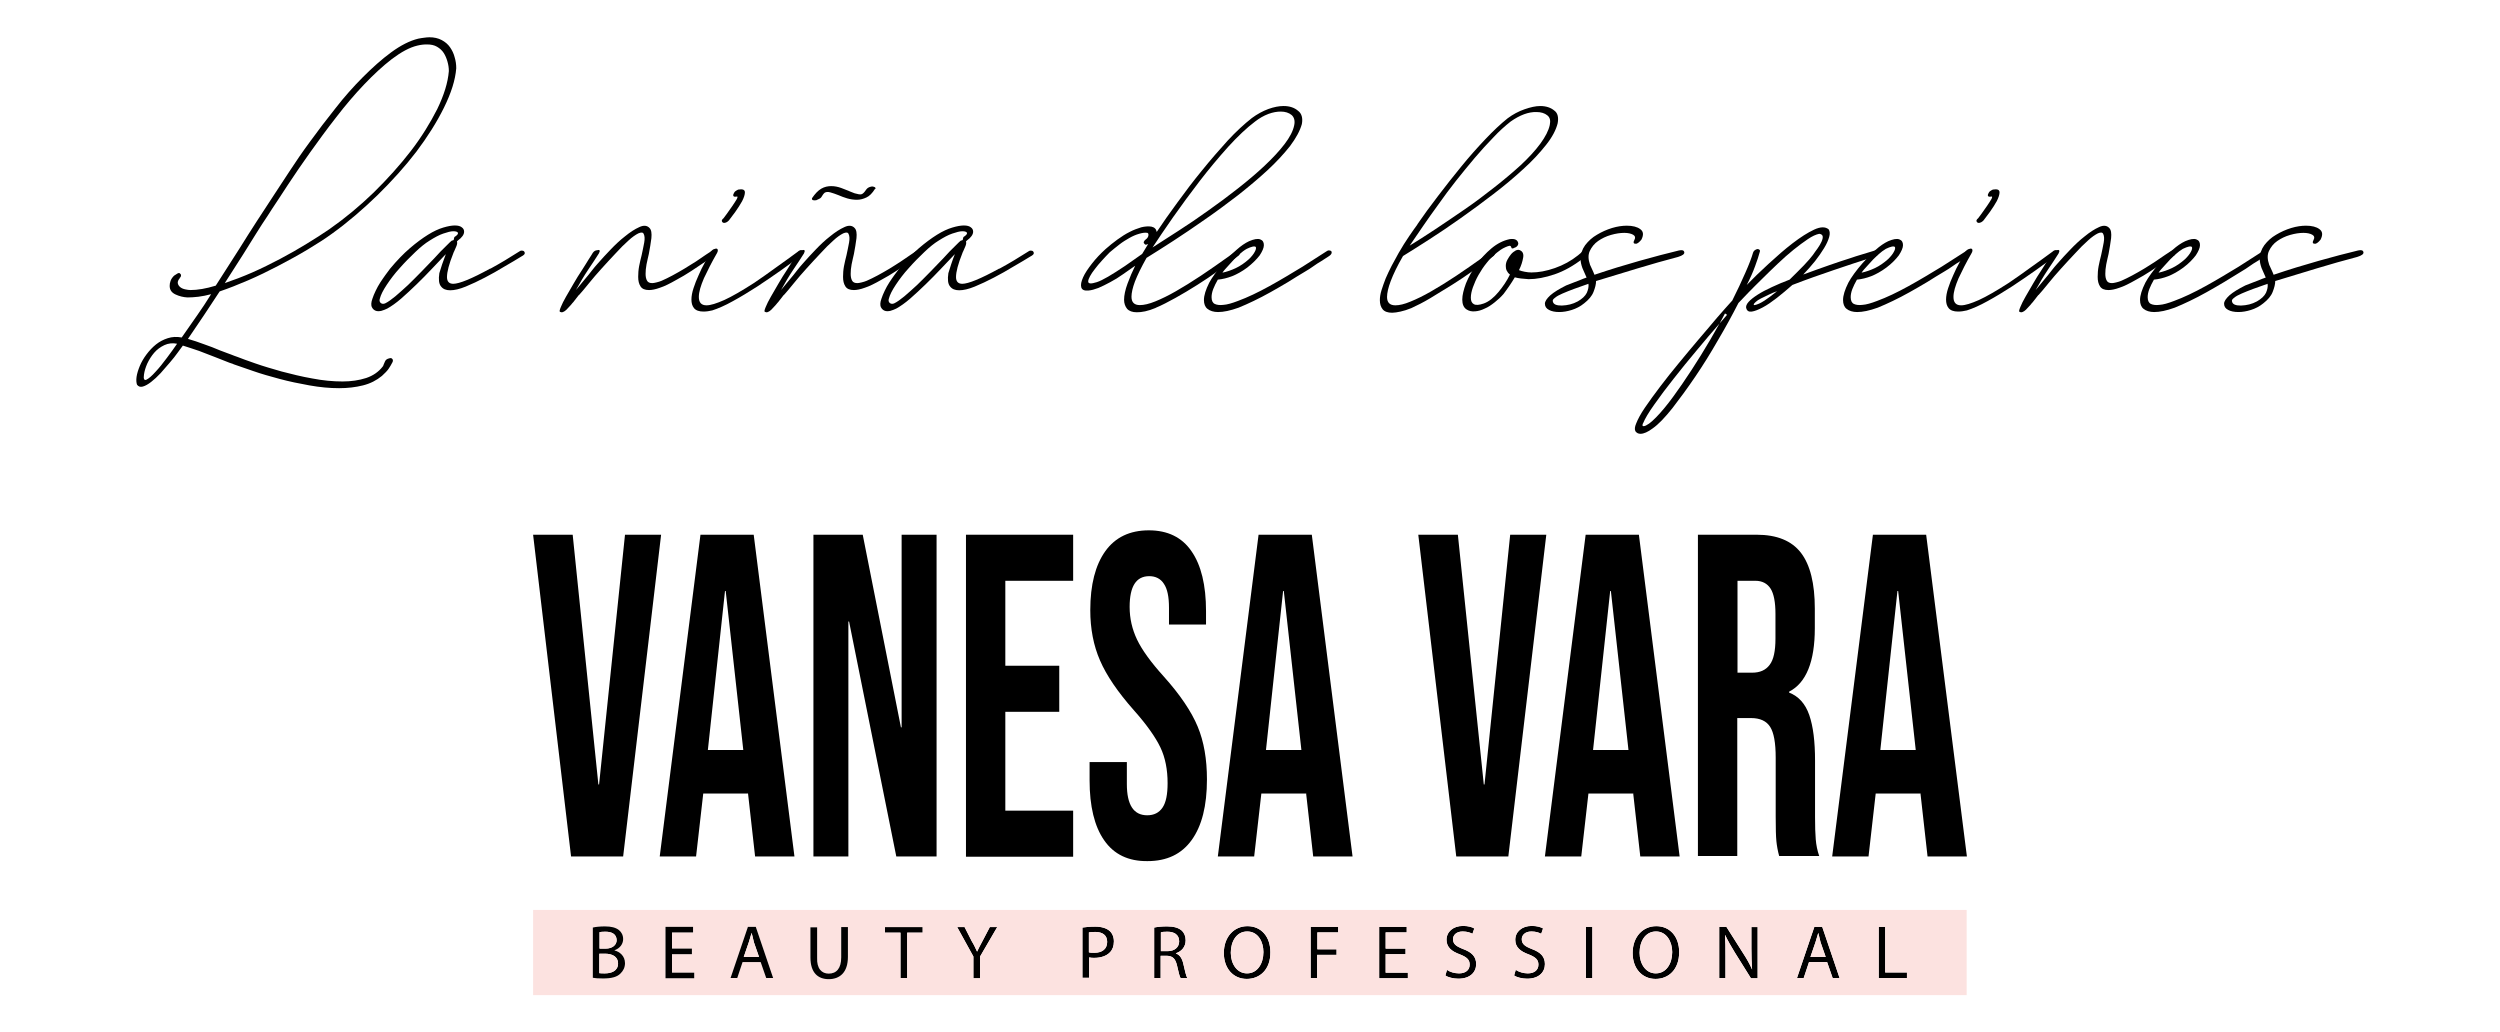 <?xml version="1.0" encoding="utf-8"?>
<!-- Generator: Adobe Illustrator 26.4.1, SVG Export Plug-In . SVG Version: 6.00 Build 0)  -->
<svg version="1.1" id="Capa_4" xmlns="http://www.w3.org/2000/svg" xmlns:xlink="http://www.w3.org/1999/xlink" x="0px" y="0px"
	 viewBox="0 0 1080 446" style="enable-background:new 0 0 1080 446;" xml:space="preserve">
<style type="text/css">
	.st0{fill:#FCE2E0;}
</style>
<g>
	<g id="Nombre_00000127755422831999060630000018308448374257724578_">
		<g>
			<path d="M230.3,231h17.1l11.1,107.9h0.3L270,231h15.6l-16.4,139h-22.5L230.3,231z"/>
			<path d="M302.6,231h23l17.6,139h-17l-3.1-27.6v0.4h-19.3l-3.1,27.2H285L302.6,231z M321.1,324l-7.6-68.7h-0.3l-7.4,68.7H321.1z"
				/>
			<path d="M351.4,231h21.3l16.5,83.2h0.3V231h15.1v139h-17.4l-20.4-101.5h-0.3V370h-15.1V231z"/>
			<path d="M417.3,231h46.3v19.9h-29.3v36.7h23.3v19.9h-23.3v42.7h29.3v19.9h-46.3V231z"/>
			<path d="M477,363c-4.2-6-6.3-14.7-6.3-25.9v-7.9h16.1v9.5c0,9,2.9,13.5,8.8,13.5c2.9,0,5.1-1.1,6.6-3.3c1.5-2.2,2.2-5.7,2.2-10.6
				c0-5.8-1-11-3.1-15.4s-5.9-9.8-11.4-16c-7-7.9-11.9-15.1-14.7-21.6c-2.8-6.4-4.2-13.7-4.2-21.7c0-11,2.2-19.5,6.5-25.5
				s10.6-9,18.8-9c8.1,0,14.3,3,18.4,9c4.2,6,6.3,14.7,6.3,25.9v5.8h-16v-7.2c0-4.8-0.7-8.2-2.2-10.4c-1.4-2.2-3.6-3.3-6.3-3.3
				c-5.7,0-8.5,4.4-8.5,13.3c0,5,1.1,9.7,3.2,14.1s5.9,9.7,11.5,15.9c7.1,7.9,12,15.2,14.7,21.7s4,14.1,4,22.8
				c0,11.4-2.2,20.1-6.6,26.2c-4.4,6.1-10.7,9.1-19.1,9.1C487.5,372.1,481.2,369.1,477,363z"/>
			<path d="M543.7,231h23l17.6,139h-17l-3.1-27.6v0.4h-19.3l-3.1,27.2h-15.7L543.7,231z M562.2,324l-7.6-68.7h-0.3l-7.4,68.7H562.2z
				"/>
			<path d="M612.7,231h17.1L641,338.9h0.3L652.4,231H668l-16.4,139h-22.5L612.7,231z"/>
			<path d="M685,231h23l17.6,139h-17l-3.1-27.6v0.4h-19.3l-3.1,27.2h-15.7L685,231z M703.5,324l-7.6-68.7h-0.3l-7.4,68.7H703.5z"/>
			<path d="M733.7,231h25.2c8.7,0,15.1,2.6,19.1,7.8s6,13.3,6,24.1v8.5c0,14.4-3.7,23.6-11.1,27.4v0.4c4.1,1.6,7,4.8,8.7,9.7
				c1.7,4.9,2.5,11.5,2.5,19.7V353c0,4,0.1,7.2,0.3,9.6c0.2,2.5,0.7,4.9,1.5,7.2h-17.3c-0.6-2.2-1-4.4-1.2-6.4s-0.3-5.6-0.3-10.7
				v-25.4c0-6.4-0.8-10.8-2.4-13.3c-1.6-2.5-4.3-3.8-8.3-3.8h-5.9v59.6h-17V231H733.7z M756.9,290.6c3.4,0,5.9-1.1,7.6-3.4
				c1.7-2.2,2.5-6,2.5-11.3v-10.7c0-5-0.7-8.7-2.1-10.9c-1.4-2.2-3.6-3.4-6.6-3.4h-7.7v39.7L756.9,290.6L756.9,290.6z"/>
			<path d="M809.1,231h23l17.6,139h-17l-3.1-27.6v0.4h-19.3l-3.1,27.2h-15.7L809.1,231z M827.6,324l-7.6-68.7h-0.3l-7.4,68.7H827.6z
				"/>
		</g>
		<g>
			<g id="XMLID_00000061465252196451251120000006933552132868664469_">
				<g>
					<polygon points="823.8,420.1 823.8,422.5 811.6,422.5 811.6,400.4 814.4,400.4 814.4,420.1 					"/>
					<path d="M787.2,400.4l7.5,22.1h-3l-2.4-6.9h-7.8l-2.3,6.9h-2.9l7.5-22.1H787.2z M788.7,413.4l-2.2-6.3c-0.4-1.5-0.7-2.8-1-4.1
						c-0.4,1.3-0.8,2.7-1.2,4l-2.2,6.4H788.7z"/>
					<path d="M759.3,400.5v22.1h-2.9l-7-11.2c-1.5-2.5-3-5-4.1-7.4h-0.1c0.2,2.8,0.2,5.4,0.2,9.1v9.4h-2.7v-22.1h3.1l7.1,11.2
						c1.7,2.6,3,4.9,4,7.2c-0.2-3-0.3-5.7-0.3-9.1v-9.2H759.3z"/>
					<path d="M715.5,400.1c6,0,9.9,4.6,9.9,11.2c0,7.6-4.6,11.6-10.2,11.6c-5.8,0-9.9-4.5-9.9-11.2
						C705.3,404.7,709.7,400.1,715.5,400.1z M722.4,411.3c0-4.3-2.3-8.9-7-8.9c-4.7,0-7.1,4.4-7.1,9.2c0,4.7,2.6,8.9,7,8.9
						C719.8,420.5,722.4,416.3,722.4,411.3z"/>
					<rect x="685.1" y="400.4" width="2.8" height="22.1"/>
					<path d="M666.6,401.1l-0.8,2.3c-0.7-0.4-2.2-1-4.2-1c-3,0-4.2,1.8-4.2,3.3c0,2.1,1.3,3.1,4.4,4.3c3.7,1.4,5.6,3.2,5.6,6.5
						c0,3.4-2.5,6.3-7.7,6.3c-2.1,0-4.5-0.6-5.6-1.4l0.7-2.4c1.4,0.9,3.3,1.5,5.2,1.5c2.9,0,4.6-1.5,4.6-3.8c0-2.1-1.2-3.2-4.2-4.4
						c-3.6-1.3-5.8-3.1-5.8-6.3c0-3.4,2.8-6,7.1-6C664,400,665.6,400.5,666.6,401.1z"/>
					<path d="M636.9,401.1l-0.8,2.3c-0.7-0.4-2.2-1-4.2-1c-3,0-4.2,1.8-4.2,3.3c0,2.1,1.3,3.1,4.4,4.3c3.7,1.4,5.6,3.2,5.6,6.5
						c0,3.4-2.5,6.3-7.7,6.3c-2.1,0-4.5-0.6-5.6-1.4l0.7-2.4c1.3,0.9,3.2,1.5,5.2,1.5c2.9,0,4.6-1.5,4.6-3.8c0-2.1-1.2-3.2-4.2-4.4
						c-3.6-1.3-5.8-3.1-5.8-6.3c0-3.4,2.8-6,7.1-6C634.3,400,635.9,400.5,636.9,401.1z"/>
					<polygon points="608.2,420.2 608.2,422.6 595.8,422.6 595.8,422.5 595.8,400.4 607.7,400.4 607.7,402.8 598.6,402.8 
						598.6,409.8 607.2,409.8 607.2,412.2 598.6,412.2 598.6,420.2 					"/>
					<polygon points="578.1,400.4 578.1,402.8 569.1,402.8 569.1,410.1 577.4,410.1 577.4,412.5 569,412.5 569,422.5 566.2,422.5 
						566.2,400.4 					"/>
					<path d="M548.8,411.3c0.1,7.6-4.6,11.6-10.2,11.6c-5.8,0-9.9-4.5-9.9-11.2c0-7,4.4-11.6,10.2-11.6
						C544.9,400.1,548.8,404.7,548.8,411.3z M545.8,411.3c0-4.3-2.2-8.9-7-8.9c-4.7,0-7.1,4.4-7.1,9.2c0,4.7,2.6,8.9,7,8.9
						C543.2,420.5,545.8,416.3,545.8,411.3z"/>
					<path d="M512.9,422.5H510c-0.4-0.6-0.9-2.5-1.5-5.3c-0.7-3-1.8-4.2-4.4-4.3h-2.7v9.6h-2.8v-21.8c1.4-0.3,3.5-0.5,5.5-0.5
						c3,0,5,0.6,6.4,1.8c1.1,1,1.7,2.5,1.7,4.2c0,2.9-1.8,4.8-4.2,5.6v0.1c1.7,0.6,2.7,2.2,3.2,4.5
						C511.9,419.5,512.4,421.6,512.9,422.5z M504.4,410.9c3,0,5-1.7,5-4.2c0-2.9-2.1-4.2-5.1-4.2c-1.4,0-2.4,0.1-2.8,0.3v8.1H504.4z
						"/>
					<path d="M481.2,406.7c0,2-0.6,3.6-1.7,4.7c-1.5,1.6-4,2.4-6.7,2.4c-0.9,0-1.6,0-2.3-0.2v8.8h-2.9v-21.7
						c1.4-0.2,3.2-0.4,5.5-0.4c2.8,0,4.9,0.7,6.2,1.8C480.5,403.1,481.2,404.8,481.2,406.7z M478.3,406.9c0-2.9-2-4.3-5.2-4.3
						c-1.2,0-2.2,0.1-2.7,0.2v8.6c0.6,0.2,1.4,0.2,2.4,0.2C476.2,411.6,478.3,409.9,478.3,406.9z"/>
					<path d="M430.8,400.5l-7.4,12.7v9.4h-2.9v-9.4l-7-12.7h3.2l3.1,6.1c1,1.6,1.6,3,2.3,4.5c0.7-1.4,1.4-2.9,2.3-4.5l3.2-6.1H430.8
						z"/>
					<polygon points="398.6,400.5 398.6,402.9 391.9,402.9 391.9,422.5 389,422.5 389,402.9 382.3,402.9 382.3,400.5 					"/>
					<path class="st0" d="M467.6,422.4h2.9v-8.8c0.7,0.2,1.4,0.2,2.3,0.2c2.7,0,5.2-0.8,6.7-2.4c1.1-1.1,1.7-2.7,1.7-4.7
						c0-1.9-0.7-3.6-1.9-4.6c-1.3-1.1-3.4-1.8-6.2-1.8c-2.3,0-4.1,0.2-5.5,0.4V422.4z M849.6,393.1v36.8H230.3v-36.8H849.6z
						 M823.8,422.5v-2.4h-9.4v-19.7h-2.8v22.1H823.8z M794.7,422.5l-7.5-22.1h-3.4l-7.5,22.1h2.9l2.3-6.9h7.8l2.4,6.9H794.7z
						 M759.3,422.6v-22.1h-2.7v9.2c0,3.4,0.1,6.1,0.3,9.1c-1-2.3-2.3-4.6-4-7.2l-7.1-11.2h-3.1v22.1h2.7v-9.4c0-3.7,0-6.3-0.2-9.1
						h0.1c1.1,2.4,2.6,4.9,4.1,7.4l7,11.2H759.3z M725.4,411.3c0-6.6-3.9-11.2-9.9-11.2c-5.8,0-10.2,4.6-10.2,11.6
						c0,6.7,4.1,11.2,9.9,11.2C720.8,422.9,725.4,418.9,725.4,411.3z M687.9,422.5v-22.1h-2.8v22.1H687.9z M665.8,403.4l0.8-2.3
						c-1-0.6-2.6-1.1-4.9-1.1c-4.3,0-7.1,2.6-7.1,6c0,3.2,2.2,5,5.8,6.3c3,1.2,4.2,2.3,4.2,4.4c0,2.3-1.7,3.8-4.6,3.8
						c-1.9,0-3.8-0.6-5.2-1.5l-0.7,2.4c1.1,0.8,3.5,1.4,5.6,1.4c5.2,0,7.7-2.9,7.7-6.3c0-3.3-1.9-5.1-5.6-6.5
						c-3.1-1.2-4.4-2.2-4.4-4.3c0-1.5,1.2-3.3,4.2-3.3C663.6,402.4,665.1,403,665.8,403.4z M636.1,403.4l0.8-2.3
						c-1-0.6-2.6-1.1-4.9-1.1c-4.3,0-7.1,2.6-7.1,6c0,3.2,2.2,5,5.8,6.3c3,1.2,4.2,2.3,4.2,4.4c0,2.3-1.7,3.8-4.6,3.8
						c-2,0-3.9-0.6-5.2-1.5l-0.7,2.4c1.1,0.8,3.5,1.4,5.6,1.4c5.2,0,7.7-2.9,7.7-6.3c0-3.3-1.9-5.1-5.6-6.5
						c-3.1-1.2-4.4-2.2-4.4-4.3c0-1.5,1.2-3.3,4.2-3.3C633.9,402.4,635.4,403,636.1,403.4z M608.2,422.6v-2.4h-9.6v-8h8.6v-2.4h-8.6
						v-7h9.1v-2.4h-11.9v22.1v0.1H608.2z M578.1,402.8v-2.4h-11.9v22.1h2.8v-10h8.4v-2.4h-8.3v-7.3H578.1z M538.6,422.9
						c5.6,0,10.3-4,10.2-11.6c0-6.6-3.9-11.2-9.9-11.2c-5.8,0-10.2,4.6-10.2,11.6C528.7,418.4,532.8,422.9,538.6,422.9z M510,422.5
						h2.9c-0.5-0.9-1-3-1.7-6.1c-0.5-2.3-1.5-3.9-3.2-4.5v-0.1c2.4-0.8,4.2-2.7,4.2-5.6c0-1.7-0.6-3.2-1.7-4.2
						c-1.4-1.2-3.4-1.8-6.4-1.8c-2,0-4.1,0.2-5.5,0.5v21.8h2.8v-9.6h2.7c2.6,0.1,3.7,1.3,4.4,4.3C509.1,420,509.6,421.9,510,422.5z
						 M423.4,413.2l7.4-12.7h-3.2l-3.2,6.1c-0.9,1.6-1.6,3.1-2.3,4.5c-0.7-1.5-1.3-2.9-2.3-4.5l-3.1-6.1h-3.2l7,12.7v9.4h2.9V413.2z
						 M398.6,402.9v-2.4h-16.3v2.4h6.7v19.6h2.9v-19.6H398.6z M366.3,413.4v-12.9h-2.9v13.1c0,4.8-2.1,7-5.4,7c-3,0-5.2-2.1-5-6.9
						v-13.1h-2.9v13c0,6.8,3.4,9.4,7.9,9.4C362.7,423,366.3,420.2,366.3,413.4z M334,422.5l-7.5-22.1h-3.4l-7.5,22.1h2.9l2.3-6.9
						h7.8l2.4,6.9H334z M299.9,422.6v-2.4h-9.6v-8h8.6v-2.4h-8.6v-7h9.1v-2.4h-11.9v22.1v0.1H299.9z M270,416.1c0-3.2-2.4-5-4.5-5.5
						v-0.1c2.3-0.8,3.7-2.7,3.7-4.8c0-1.7-0.7-3-1.8-3.9c-1.4-1.1-3.3-1.6-6.1-1.6c-2,0-4,0.2-5.2,0.5v21.7c0.9,0.2,2.4,0.3,4.4,0.3
						c3.6,0,6.1-0.6,7.6-2.2C269.2,419.4,270,418,270,416.1z"/>
					<path class="st0" d="M786.5,407.1l2.2,6.3h-6.6l2.2-6.4c0.4-1.3,0.8-2.7,1.2-4C785.8,404.3,786.1,405.6,786.5,407.1z"/>
					<path class="st0" d="M715.4,402.4c4.7,0,7,4.6,7,8.9c0,5-2.6,9.2-7.1,9.2c-4.4,0-7-4.2-7-8.9
						C708.3,406.8,710.7,402.4,715.4,402.4z"/>
					<path class="st0" d="M538.8,402.4c4.8,0,7,4.6,7,8.9c0,5-2.6,9.2-7.1,9.2c-4.4,0-7-4.2-7-8.9
						C531.7,406.8,534.1,402.4,538.8,402.4z"/>
					<path class="st0" d="M509.4,406.7c0,2.5-2,4.2-5,4.2h-2.9v-8.1c0.4-0.2,1.4-0.3,2.8-0.3C507.3,402.5,509.4,403.8,509.4,406.7z"
						/>
					<path class="st0" d="M473.1,402.6c3.2,0,5.2,1.4,5.2,4.3c0,3-2.1,4.7-5.5,4.7c-1,0-1.8,0-2.4-0.2v-8.6
						C470.9,402.7,471.9,402.6,473.1,402.6z"/>
					<path d="M366.3,400.5v12.9c0,6.8-3.6,9.6-8.3,9.6c-4.5,0-7.9-2.6-7.9-9.4v-13h2.9v13.1c-0.2,4.8,2,6.9,5,6.9
						c3.3,0,5.4-2.2,5.4-7v-13.1H366.3z"/>
					<path d="M326.5,400.4l7.5,22.1h-3l-2.4-6.9h-7.8l-2.3,6.9h-2.9l7.5-22.1H326.5z M327.9,413.4l-2.2-6.3c-0.3-1.5-0.7-2.8-1-4.1
						c-0.4,1.3-0.8,2.7-1.2,4l-2.2,6.4H327.9z"/>
					<path class="st0" d="M325.7,407.1l2.2,6.3h-6.6l2.2-6.4c0.4-1.3,0.8-2.7,1.2-4C325,404.3,325.4,405.6,325.7,407.1z"/>
					<polygon points="299.9,420.2 299.9,422.6 287.5,422.6 287.5,422.5 287.5,400.4 299.4,400.4 299.4,402.8 290.3,402.8 
						290.3,409.8 298.9,409.8 298.9,412.2 290.3,412.2 290.3,420.2 					"/>
					<path d="M265.5,410.6c2.1,0.5,4.5,2.3,4.5,5.5c0,1.9-0.8,3.3-1.9,4.4c-1.5,1.6-4,2.2-7.6,2.2c-2,0-3.5-0.1-4.4-0.3v-21.7
						c1.2-0.3,3.2-0.5,5.2-0.5c2.8,0,4.7,0.5,6.1,1.6c1.1,0.9,1.8,2.2,1.8,3.9c0,2.1-1.4,4-3.7,4.8V410.6z M267,416.2
						c0-3-2.6-4.2-5.7-4.2h-2.4v8.4c0.6,0.1,1.4,0.1,2.4,0.1C264.2,420.5,267,419.4,267,416.2z M261.6,409.8c3,0,4.8-1.6,4.8-3.7
						c-0.1-2.6-2.1-3.6-4.9-3.6c-1.3,0-2.1,0.1-2.5,0.2v7.1H261.6z"/>
					<path class="st0" d="M261.3,412c3.1,0,5.7,1.2,5.7,4.2c0,3.2-2.8,4.3-5.7,4.3c-1,0-1.8,0-2.4-0.1V412H261.3z"/>
					<path class="st0" d="M266.4,406.1c0,2.1-1.8,3.7-4.8,3.7H259v-7.1c0.4-0.1,1.2-0.2,2.5-0.2
						C264.3,402.5,266.3,403.5,266.4,406.1z"/>
				</g>
				<g>
				</g>
			</g>
		</g>
	</g>
	<g>
		<path d="M77.8,120c-0.8,0.9-1.1,1.7-1,2.3c0.1,0.6,0.4,1.2,1,1.7s1.3,0.8,2.2,1c0.9,0.2,1.7,0.3,2.3,0.3c3,0,6.7-0.6,10.9-1.9
			l10.3-16.1c4.9-7.9,10-15.7,15.2-23.6c1.6-2.4,3.7-5.6,6.3-9.6c2.6-4,5.6-8.4,9-13c3.4-4.7,7-9.4,10.9-14.3
			c3.8-4.9,7.8-9.4,11.9-13.5c4.1-4.1,8.1-7.7,12.2-10.7c4.1-3,8-5,11.7-5.9c0.9-0.2,1.8-0.3,2.5-0.4c0.8-0.1,1.5-0.2,2.3-0.2
			c2,0,3.8,0.4,5.3,1.2c1.5,0.8,2.7,1.8,3.6,3.1s1.6,2.7,2,4.3c0.5,1.6,0.7,3.2,0.7,4.8c-0.4,5.1-2.2,10.7-5.3,17s-7.1,12.6-11.9,19
			c-4.9,6.4-10.5,12.6-16.8,18.8c-6.3,6.1-12.8,11.7-19.6,16.6c-3,2.2-6.6,4.5-10.6,6.9s-8.2,4.7-12.6,7s-8.7,4.4-13.1,6.3
			s-8.5,3.5-12.3,4.8c-2.4,3.6-4.6,7-6.8,10.3c-2.2,3.3-4.5,6.7-6.9,10.2c2.3,0.7,4.6,1.4,6.9,2.3c2.3,0.8,4.7,1.7,7,2.7
			c1.1,0.4,2.2,0.8,3.2,1.2s2,0.7,2.9,1.1l1.4,0.5c1.7,0.7,4.3,1.6,7.7,2.8c3.4,1.2,7.2,2.3,11.4,3.5c4.2,1.1,8.6,2.2,13.2,3
			c4.6,0.9,9,1.3,13.1,1.3c3.7,0,7.1-0.5,10.2-1.5c3-1,5.4-2.7,7.1-4.9c0.2-0.2,0.3-0.4,0.4-0.8c0.1-0.3,0.3-0.8,0.6-1.4
			c0.3-0.8,1-1.2,1.9-1.4c0.6-0.2,1-0.1,1.3,0.3c0.3,0.3,0.3,0.8,0.1,1.3c-0.5,1-1.1,2-1.7,2.9c-0.6,0.9-1.6,1.9-2.9,3.1
			c-2.3,1.9-5,3.3-8.2,4.1s-6.6,1.2-10.3,1.2c-4.1,0-8.3-0.4-12.8-1.2s-8.8-1.7-12.9-2.8s-8-2.2-11.4-3.4c-3.5-1.2-6.3-2.2-8.4-2.9
			c-0.3-0.2-0.7-0.3-1-0.4c-0.3-0.1-0.6-0.2-0.9-0.3l-6.1-2.4c-2.3-0.9-4.6-1.8-7-2.7c-2.4-0.8-4.7-1.6-7-2.3
			c-0.5,0.7-1.2,1.7-2.2,3c-1,1.4-2.1,2.8-3.4,4.3s-2.6,3-4,4.6c-1.4,1.5-2.8,2.8-4.1,3.8c-1.3,1-2.5,1.7-3.6,2s-1.9,0-2.5-0.8
			c-0.3-0.8-0.4-2-0.2-3.4s0.7-3,1.4-4.7s1.7-3.4,2.9-5s2.6-3.1,4.1-4.3s3.2-2.1,5.1-2.7c1.9-0.6,3.8-0.7,6-0.3
			c2.5-3.6,4.7-6.7,6.7-9.6c2-2.8,4-5.9,6-9.1c-1.9,0.5-3.8,0.9-5.5,1.1s-3.3,0.3-4.7,0.3c-1.8-0.1-3.5-0.5-5.2-1.3s-2.5-2-2.5-3.7
			c0-0.7,0.1-1.4,0.4-2.2c0.3-0.8,0.8-1.5,1.5-2.2c0.4-0.3,0.9-0.6,1.4-0.9s0.9-0.3,1.1-0.1c0.3,0.2,0.5,0.5,0.5,0.9
			s-0.2,0.8-0.6,1.1h0.2V120z M62.2,161.8c-0.3,1.9,0.1,2.7,1.1,2.2c1-0.5,2.3-1.6,3.9-3.4c1.6-1.7,3.2-3.7,4.9-6
			c1.7-2.3,3.2-4.3,4.4-6.1c-1.9-0.4-3.8-0.2-5.5,0.6s-3.2,1.9-4.4,3.3c-1.2,1.4-2.2,3-3,4.7C62.9,158.7,62.4,160.3,62.2,161.8z
			 M97.1,122.3c3.8-1.3,7.8-2.8,11.9-4.6c4.1-1.8,8.1-3.8,12.1-5.9s7.8-4.3,11.4-6.5s6.9-4.3,9.8-6.3c6.7-4.7,13-9.9,19.1-15.8
			c6-5.9,11.4-11.9,16.1-18c4.7-6.1,8.4-12.2,11.4-18.1c2.9-6,4.6-11.4,5-16.4c0-1.4-0.2-2.7-0.6-4.1c-0.4-1.4-0.9-2.6-1.6-3.7
			c-0.7-1.1-1.7-2-2.9-2.7s-2.6-1-4.3-1c-0.6,0-1.2,0-2,0.1c-0.7,0.1-1.5,0.2-2.2,0.4c-3.4,0.8-7,2.8-11,5.8c-3.9,3-7.9,6.7-12,11
			s-8.1,9-12.1,14.2c-4,5.1-7.7,10.2-11.2,15.1s-6.7,9.6-9.6,14s-5.2,8-7.1,10.8l-1.6,2.5c-1.7,2.5-3.5,5.3-5.3,8.2
			c-1.9,3-3.6,5.8-5.3,8.5L97.1,122.3z"/>
		<path d="M197.4,104.3c0.2,0.6,0.1,1.3-0.3,2.2c-0.4,0.9-0.7,1.7-1,2.3v-0.1l-0.3,0.8c-1.8,4.5-2.7,7.9-2.7,10.2
			c0,1.9,0.9,2.9,2.7,2.9c2.6,0,8-2.2,16-6.6v0.1c2.2-1.2,4.3-2.4,6.3-3.6s4.1-2.5,6.3-3.9c0.4-0.3,0.8-0.4,1.3-0.3
			c0.4,0,0.7,0.2,0.9,0.6s0.1,0.8-0.2,1.1c-0.3,0.3-0.6,0.5-1,0.7c-2.1,1.3-4.6,2.8-7.4,4.4c-2.8,1.7-5.6,3.3-8.5,4.8
			s-5.6,2.8-8.3,3.9s-4.9,1.6-6.7,1.6s-3.1-0.5-4-1.7c-0.9-1.1-1.1-3-0.7-5.7c0.3-0.9,0.7-2.2,1.2-3.8c0.6-1.6,1.1-3.1,1.6-4.4
			l-0.3,0.3c-1.7,1.8-3.6,3.8-5.7,6c-2.1,2.2-4.3,4.5-6.6,6.7s-4.5,4.3-6.7,6.2s-4.2,3.3-6,4.3c-0.8,0.4-1.6,0.7-2.6,1
			c-1,0.2-1.8,0.2-2.5-0.1s-1.2-0.8-1.6-1.6c-0.3-0.8-0.3-2,0.3-3.6c0.3-1,0.8-2.1,1.4-3.4c0.6-1.2,1.2-2.4,2-3.6
			c0.7-1.1,1.5-2.2,2.2-3.2s1.4-1.9,2-2.7c3-3.6,5.8-6.5,8.6-8.9s5.4-4.3,7.8-5.8c2.4-1.5,4.6-2.5,6.6-3.1s3.7-0.9,5-0.9
			c1.4,0,2.4,0.3,3,0.8c0.7,0.5,1,1.1,1,1.9c0,1.2-0.9,2.5-2.7,3.8L197.4,104.3z M196.9,102c0.8-0.6,1.1-1.1,0.9-1.5
			c-0.3-0.4-0.9-0.6-2-0.6s-2.5,0.4-4.3,1s-3.8,1.7-6,3.1c-1.8,1.1-3.8,2.7-6.1,4.9s-4.5,4.4-6.7,6.9c-2.2,2.4-4,4.8-5.6,7.2
			c-1.6,2.4-2.6,4.4-3,6c-0.3,0.8-0.1,1.5,0.4,1.9s1.2,0.5,2,0.1c1.2-0.6,2.6-1.6,4.3-3c1.7-1.4,3.5-3.1,5.5-4.9
			c1.9-1.9,3.9-3.8,5.8-5.8c1.9-2,3.8-3.9,5.5-5.7c1.9-2.1,3.6-3.9,5.1-5.3c1.4-1.4,2.2-2.2,2.4-2.3c0.5-0.2,0.8-0.3,0.9-0.3
			c0-0.3,0.1-0.5,0.2-0.9C196.2,102.4,196.5,102.2,196.9,102z"/>
		<path d="M258.7,109.5c-1.2,1.9-2.7,4.2-4.6,7s-3.6,5.8-5.3,8.8l3.8-4.6c1.1-1.3,2.1-2.5,3-3.7s1.8-2.2,2.5-3l0.8-0.9
			c1.2-1.4,2.8-3.1,4.8-5.2s4.1-4.1,6.3-5.8c2.2-1.8,4.2-3.1,6.2-4c1.9-0.9,3.4-0.7,4.4,0.4c0.8,0.8,1,2.3,0.8,4.4
			c-0.3,2.1-0.6,4.3-1.1,6.8c-0.3,1.4-0.7,2.9-1,4.5s-0.4,2.9-0.4,4.1s0.2,2.2,0.6,2.9c0.4,0.8,1.2,1.1,2.3,1.1c0.4,0,1-0.1,1.8-0.3
			c0.8-0.2,1.5-0.4,2.2-0.7c1.4-0.6,3-1.4,4.7-2.3s3.4-1.9,5.1-2.9s3.3-2.1,5-3.1c1.6-1.1,3.1-2.1,4.4-3l2.3-1.5
			c1.1-0.7,1.8-0.6,2.2,0.3c0,0.3-0.1,0.6-0.3,1c-0.2,0.4-0.5,0.7-0.9,0.8l-3.4,2.3c-2.1,1.4-4.2,2.8-6.3,4.2
			c-2.1,1.4-4.2,2.6-6.4,3.8c-2.8,1.6-5.2,2.8-7.1,3.4c-1.9,0.7-3.5,1-4.7,1c-1.8,0-3-0.5-3.7-1.6s-1-2.4-1-4.1c0-1.4,0.1-3,0.4-4.6
			s0.7-3.2,1.1-4.8c0.4-1.9,0.8-3.7,1.1-5.4c0.3-1.7,0.2-2.9-0.2-3.7c-0.3-0.8-1.1-0.8-2.3-0.3c-1.2,0.6-2.7,1.6-4.4,3.2
			c-1.7,1.5-3.5,3.3-5.5,5.5c-2,2.1-4,4.3-6,6.5s-3.8,4.3-5.5,6.4c-1.7,2.1-3.1,3.8-4.3,5.1v-0.1l-2.5,3.2l-0.3,0.3
			c-0.3,0.4-0.7,0.9-1.2,1.4s-0.9,1-1.4,1.5s-1,0.8-1.5,1s-0.9,0.1-1.3-0.1c-0.3-0.2-0.1-0.9,0.4-2.1c0.5-1.2,1.2-2.7,2.2-4.4
			s2.1-3.6,3.3-5.7s2.4-4,3.6-5.8c1.1-1.8,2.2-3.4,3-4.8c0.9-1.4,1.5-2.3,1.7-2.7c0.6-0.8,1.2-1.1,1.9-1.1
			C259.1,107.7,259.4,108.3,258.7,109.5z"/>
		<path d="M309.7,109.4c-2.3,4-4.1,7.6-5.6,10.8c-1.4,3.3-2.2,5.9-2.2,8.1c0,2.4,1.1,3.6,3.3,3.6c1.8,0,4.3-0.8,7.7-2.3
			c3.3-1.5,7.6-4,12.9-7.4c3.2-2.2,6.4-4.4,9.5-6.7c3.1-2.2,6.3-4.5,9.4-6.8c0.3-0.3,0.6-0.5,1.1-0.6c0.5,0,0.8,0.1,1.1,0.4
			c0.2,0.2,0.2,0.5,0,0.9s-0.4,0.8-0.8,1c-2.4,1.8-5.2,3.9-8.6,6.3s-6.9,4.8-10.4,7.1c-3.6,2.3-7,4.4-10.5,6.3
			c-3.4,1.9-6.4,3.2-8.9,4c-1.3,0.3-2.5,0.5-3.8,0.5c-1.9,0-3.3-0.5-4.1-1.5c-0.8-1-1.1-2.2-1.1-3.7c0-1.4,0.3-3.1,0.9-4.9
			s1.3-3.7,2.2-5.6c0.8-1.9,1.7-3.7,2.7-5.5c0.9-1.8,1.8-3.3,2.5-4.6c0.2-0.3,0.4-0.5,0.8-0.8c0.3-0.3,0.7-0.4,1.1-0.5
			c0.5-0.2,0.9-0.1,1.1,0.2C310.2,108.2,310.1,108.7,309.7,109.4z M318.3,84.9c-1.4,0.3-1.9-0.2-1.3-1.4v0.1c0.1-0.3,0.3-0.7,0.7-1
			c0.4-0.3,0.8-0.5,1.2-0.7c1.9-0.3,2.8,0,2.9,1.1c0,1.1-0.4,2.3-1.2,3.9c-0.8,1.5-1.9,3.1-3,4.7c-1.2,1.6-2.1,2.8-2.7,3.6
			c-0.3,0.3-0.6,0.6-1,0.8c-0.4,0.2-0.8,0.3-1,0.3c-0.5,0-0.8-0.2-1-0.6s0-0.8,0.5-1.3v0.1c0.2-0.3,0.7-0.9,1.5-2s1.6-2.2,2.4-3.4
			c0.8-1.2,1.5-2.2,2-3.1C318.7,85.2,318.7,84.8,318.3,84.9z"/>
		<path d="M347.3,109.5c-1.2,1.9-2.7,4.2-4.6,7s-3.6,5.8-5.3,8.8l3.8-4.6c1.1-1.3,2.1-2.5,3-3.7s1.8-2.2,2.5-3l0.8-0.9
			c1.2-1.4,2.8-3.1,4.8-5.2s4.1-4.1,6.3-5.8c2.2-1.8,4.2-3.1,6.2-4c1.9-0.9,3.4-0.7,4.4,0.4c0.8,0.8,1,2.3,0.8,4.4
			c-0.3,2.1-0.6,4.3-1.1,6.8c-0.3,1.4-0.7,2.9-1,4.5s-0.4,2.9-0.4,4.1s0.2,2.2,0.6,2.9c0.4,0.8,1.2,1.1,2.3,1.1c0.4,0,1-0.1,1.8-0.3
			c0.8-0.2,1.5-0.4,2.2-0.7c1.4-0.6,3-1.4,4.7-2.3s3.4-1.9,5.1-2.9s3.3-2.1,4.9-3.1c1.6-1.1,3.1-2.1,4.4-3l2.3-1.5
			c1.1-0.7,1.8-0.6,2.2,0.3c0,0.3-0.1,0.6-0.3,1c-0.2,0.4-0.5,0.7-0.9,0.8l-3.4,2.3c-2.1,1.4-4.2,2.8-6.3,4.2
			c-2.1,1.4-4.2,2.6-6.4,3.8c-2.8,1.6-5.2,2.8-7.1,3.4c-1.9,0.7-3.5,1-4.7,1c-1.8,0-3-0.5-3.7-1.6s-1-2.4-1-4.1c0-1.4,0.1-3,0.4-4.6
			s0.7-3.2,1.1-4.8c0.4-1.9,0.8-3.7,1.1-5.4c0.3-1.7,0.2-2.9-0.2-3.7c-0.3-0.8-1.1-0.8-2.3-0.3c-1.2,0.6-2.7,1.6-4.4,3.2
			c-1.7,1.5-3.5,3.3-5.5,5.5c-2,2.1-4,4.3-6,6.5s-3.8,4.3-5.5,6.4s-3.1,3.8-4.3,5.1v-0.1l-2.5,3.2l-0.3,0.3
			c-0.3,0.4-0.7,0.9-1.2,1.4s-0.9,1-1.4,1.5s-1,0.8-1.5,1s-0.9,0.1-1.3-0.1c-0.3-0.2-0.1-0.9,0.4-2.1c0.5-1.2,1.2-2.7,2.2-4.4
			s2.1-3.6,3.3-5.7c1.2-2.1,2.4-4,3.6-5.8c1.1-1.8,2.2-3.4,3-4.8c0.9-1.4,1.5-2.3,1.7-2.7c0.6-0.8,1.2-1.1,1.9-1.1
			C347.7,107.7,347.9,108.3,347.3,109.5z M378,81.6c-1.2,1.9-2.4,3.1-3.7,3.7c-1.3,0.6-2.6,1-4.1,1c-1.4,0-2.8-0.2-4.2-0.6
			c-1.4-0.4-2.6-0.9-3.8-1.4c-1.3-0.5-2.4-0.9-3.5-1.2c-1.1-0.3-1.9-0.2-2.5,0.2c-0.3,0.3-0.5,0.5-0.7,0.8s-0.4,0.7-0.7,1.1
			c-0.2,0.3-0.5,0.5-0.9,0.7s-0.8,0.4-1.3,0.6c-1.4,0.2-2-0.1-1.8-0.9c1.3-1.9,2.6-3.3,4-4.1c1.4-0.8,2.8-1.1,4.3-1.1
			s2.9,0.3,4.3,0.8c1.3,0.5,2.5,1,3.6,1.4h-0.1l2.3,0.9c1.4,0.4,2.4,0.6,3,0.4s1.2-0.8,2-2c0.5-0.7,1.2-1.1,2.2-1.3
			c0.5-0.1,1,0,1.4,0.2s0.5,0.5,0.4,0.8H378z"/>
		<path d="M417.3,104.3c0.2,0.6,0.1,1.3-0.3,2.2c-0.4,0.9-0.7,1.7-1,2.3v-0.1l-0.3,0.8c-1.8,4.5-2.7,7.9-2.7,10.2
			c0,1.9,0.9,2.9,2.7,2.9c2.6,0,8-2.2,16-6.6v0.1c2.2-1.2,4.3-2.4,6.3-3.6s4.1-2.5,6.3-3.9c0.4-0.3,0.8-0.4,1.3-0.3
			c0.4,0,0.7,0.2,0.9,0.6c0.2,0.4,0.1,0.8-0.2,1.1c-0.3,0.3-0.6,0.5-1,0.7c-2.1,1.3-4.6,2.8-7.4,4.4c-2.8,1.7-5.6,3.3-8.5,4.8
			s-5.6,2.8-8.3,3.9c-2.7,1.1-4.9,1.6-6.7,1.6c-1.8,0-3.1-0.5-4-1.7c-0.9-1.1-1.1-3-0.7-5.7c0.3-0.9,0.7-2.2,1.2-3.8
			c0.5-1.6,1.1-3.1,1.6-4.4l-0.3,0.3c-1.7,1.8-3.6,3.8-5.7,6s-4.3,4.5-6.6,6.7c-2.3,2.2-4.5,4.3-6.7,6.2s-4.2,3.3-6,4.3
			c-0.8,0.4-1.6,0.7-2.6,1c-1,0.2-1.8,0.2-2.5-0.1s-1.2-0.8-1.6-1.6c-0.3-0.8-0.3-2,0.3-3.6c0.3-1,0.8-2.1,1.4-3.4
			c0.6-1.2,1.2-2.4,2-3.6c0.7-1.1,1.5-2.2,2.2-3.2c0.8-1,1.4-1.9,2-2.7c3-3.6,5.8-6.5,8.6-8.9c2.8-2.4,5.4-4.3,7.8-5.8
			s4.6-2.5,6.6-3.1s3.7-0.9,5-0.9c1.4,0,2.4,0.3,3,0.8c0.7,0.5,1,1.1,1,1.9c0,1.2-0.9,2.5-2.7,3.8L417.3,104.3z M416.8,102
			c0.8-0.6,1.1-1.1,0.9-1.5c-0.3-0.4-0.9-0.6-2-0.6s-2.5,0.4-4.3,1s-3.8,1.7-6,3.1c-1.8,1.1-3.8,2.7-6.1,4.9
			c-2.3,2.2-4.5,4.4-6.7,6.9c-2.2,2.4-4,4.8-5.6,7.2c-1.6,2.4-2.6,4.4-3,6c-0.3,0.8-0.1,1.5,0.4,1.9s1.2,0.5,2,0.1
			c1.2-0.6,2.6-1.6,4.3-3c1.7-1.4,3.5-3.1,5.5-4.9c1.9-1.9,3.9-3.8,5.8-5.8s3.8-3.9,5.5-5.7c1.9-2.1,3.6-3.9,5.1-5.3
			c1.4-1.4,2.2-2.2,2.4-2.3c0.5-0.2,0.8-0.3,0.9-0.3c0-0.3,0.1-0.5,0.2-0.9C416.1,102.4,416.4,102.2,416.8,102z"/>
		<path d="M562.4,53.6c-0.8,2.9-2.5,6-5.1,9.5c-2.7,3.4-5.9,6.9-9.8,10.5c-3.9,3.6-8.2,7.2-12.9,10.9c-4.7,3.6-9.4,7.1-14.2,10.4
			c-4.7,3.3-9.3,6.4-13.6,9.2c-4.4,2.8-8.2,5.3-11.5,7.3c-2.3,4.1-3.9,7.4-5,10.2c-1,2.7-1.5,4.9-1.5,6.6c0,2.4,1.2,3.6,3.6,3.6
			c1.8,0,4-0.5,6.7-1.6s5.6-2.5,8.9-4.4s6.9-4.1,10.8-6.7s7.9-5.4,12.1-8.4l2.4-1.8c0.3-0.3,0.6-0.5,1.1-0.6c0.5,0,0.8,0.1,1.1,0.4
			c0.2,0.2,0.2,0.5,0.1,0.9c-0.1,0.4-0.4,0.8-0.8,1c-2.5,1.9-5.3,4-8.3,6.2s-6.1,4.3-9.3,6.3s-6.3,3.9-9.4,5.6s-5.9,3.2-8.6,4.3h0.1
			c-1.7,0.7-3.2,1.2-4.6,1.5s-2.5,0.4-3.6,0.4c-1.9,0-3.3-0.5-4.2-1.5c-0.8-1-1.3-2.3-1.3-3.9c0-1.9,0.5-4.3,1.5-7s2.1-5.3,3.3-7.7
			c-1.7,1.2-3.4,2.4-5.3,3.7c-1.8,1.3-3.6,2.4-5.5,3.4c-1.8,1-3.5,1.8-5.1,2.5c-1.6,0.6-3,1-4.2,1.1c-1.9,0.2-2.9-0.3-3.2-1.4
			c-0.3-1.1,0-2.5,0.8-4.3s2.1-3.7,3.8-5.9c1.7-2.2,3.7-4.3,5.9-6.3c1.6-1.4,3.3-2.8,5.1-4.1c1.8-1.3,3.5-2.4,5.3-3.3
			c1.7-0.9,3.4-1.5,5-2c1.6-0.4,3.1-0.5,4.4-0.3c1.4,0.3,2.1,1.1,2.3,2.3c2.6-3.9,5.6-8.2,9-12.8c3.4-4.7,6.9-9.3,10.6-13.8
			c3.7-4.6,7.4-8.8,11-12.8c3.7-4,7.2-7.2,10.5-9.8c2.3-1.7,4.7-3,7.1-3.9c2.5-0.9,4.7-1.3,6.6-1.3c2.6,0,4.7,0.7,6.3,2.1
			C562.3,49,562.9,51,562.4,53.6z M496,105.4c-0.8,0.4-1.4,0.4-1.5,0c-0.7-0.5-0.5-1.2,0.5-2c0.6-0.4,1-1,1.1-1.6s0-1-0.4-1.2
			c-1-0.2-2.2,0-3.6,0.4s-2.8,1-4.2,1.8c-1.4,0.8-2.9,1.7-4.3,2.8c-1.4,1.1-2.8,2.2-4.2,3.4c-1.2,1.2-2.3,2.4-3.4,3.6
			s-2.1,2.4-3,3.6c-0.9,1.1-1.6,2.2-2.1,3.1s-0.8,1.7-0.8,2.3c0,1,1.2,1.1,3.7,0.3c2.5-0.8,6.5-3.2,12.2-7l7.4-5.2l1.1-1.8
			L496,105.4z M542.2,52.5c-3.6,2.7-7.5,6.4-11.7,11c-4.2,4.7-8.3,9.6-12.3,14.8c-4,5.2-7.8,10.4-11.4,15.5s-6.5,9.5-8.9,13.1
			c3.3-2.1,7-4.5,11.2-7.2s8.5-5.6,12.8-8.7c4.4-3.1,8.7-6.3,12.9-9.6c4.2-3.3,8.1-6.6,11.5-9.8c3.4-3.2,6.3-6.3,8.6-9.3
			c2.3-3,3.7-5.7,4.2-8.2c0.4-1.9,0-3.4-1.1-4.4c-1.2-1-2.8-1.5-4.7-1.5c-1.6,0-3.4,0.3-5.3,1C545.9,50,544,51.1,542.2,52.5z"/>
		<path d="M538.8,115.6c-2.3,1.7-4.5,2.9-6.5,3.7c-2.1,0.8-4.1,1.3-6.2,1.5c-0.8,1.4-1.5,2.8-2,4.1c-0.5,1.3-0.7,2.5-0.7,3.5
			c0,1.5,0.5,2.5,1.4,2.9c0.8,0.4,2.1,0.6,3.7,0.4c1.6-0.1,3.7-0.7,6.3-1.7c4.1-1.5,8.7-3.7,13.6-6.4c4.9-2.7,9.7-5.6,14.3-8.4
			c3.6-2.3,7.1-4.5,10.3-6.6c0.4-0.3,0.8-0.5,1.3-0.4c0.4,0,0.7,0.2,0.9,0.4c0.3,0.7-0.1,1.4-1,2l-3.4,2.2c-1.2,0.7-2.3,1.4-3.4,2.2
			c-1.1,0.8-2.2,1.5-3.4,2.2c-2.5,1.5-5,3-7.5,4.6c-2.5,1.5-5.1,3-7.6,4.4s-5,2.7-7.3,3.8c-2.3,1.1-4.5,2.1-6.5,2.9
			c-3.6,1.3-6.5,1.9-8.9,1.9c-1.9,0-3.5-0.5-4.6-1.4c-1-0.8-1.5-2.1-1.5-3.8c0-2,0.8-4.5,2.3-7.5c0.6-1.1,1.4-2.4,2.5-3.9
			s2.3-3,3.7-4.6c1.7-1.9,3.5-3.8,5.5-5.6c2-1.8,3.8-3,5.5-3.8c2.1-0.9,3.7-1.2,4.8-0.8c1.1,0.4,1.6,1.2,1.6,2.5
			c0,1.2-0.7,2.7-1.8,4.4C542.9,112,541.1,113.8,538.8,115.6z M530.8,114.6c-1.3,1.4-2.2,2.4-2.7,3.2c1.9-0.4,3.9-1.1,5.8-2
			c1.9-0.9,3.8-2.2,5.7-3.9c1.2-1.2,2-2.2,2.5-3.2c0.5-0.9,0.6-1.6,0.4-2c-0.5-0.5-1.8-0.2-3.9,0.8
			C536.6,108.6,534,110.9,530.8,114.6z"/>
		<path d="M672.9,53.3c-0.7,2.8-2.3,5.9-5,9.3c-2.7,3.4-5.9,6.9-9.8,10.4c-3.9,3.6-8.2,7.2-12.9,10.8c-4.7,3.6-9.4,7.1-14.1,10.4
			c-4.7,3.3-9.2,6.4-13.6,9.2c-4.4,2.8-8.1,5.2-11.4,7.2c-2.5,4.3-4.2,7.9-5.3,10.8s-1.6,5.2-1.6,6.9c0,2.4,1.2,3.6,3.6,3.6
			c1.7,0,3.9-0.5,6.5-1.6c2.7-1.1,5.6-2.5,8.9-4.4c3.3-1.9,6.9-4.1,10.8-6.7c3.9-2.6,7.9-5.4,12.1-8.4l2.4-1.8
			c1.1-0.6,1.8-0.6,2.2-0.1v-0.1c0.3,0.3,0.3,0.6,0.1,1s-0.5,0.8-0.9,1c-2.5,1.9-5.2,3.9-8.3,6c-3.1,2.2-6.2,4.3-9.4,6.3
			s-6.3,3.9-9.3,5.7c-3,1.8-5.8,3.2-8.2,4.3c-1.7,0.7-3.3,1.2-4.7,1.5s-2.6,0.5-3.6,0.5c-1.9,0-3.3-0.5-4.1-1.5s-1.2-2.3-1.2-3.9
			c0-1.3,0.2-2.7,0.7-4.3c0.5-1.6,1.1-3.3,1.8-5.1c0.8-1.8,1.6-3.6,2.6-5.5s2-3.7,3-5.5c1.5-2.6,3-5,4.5-7.2s2.7-3.9,3.6-5.1v-0.1
			c2.6-3.8,5.6-7.9,8.9-12.2c3.3-4.4,6.7-8.6,10.1-12.8c3.4-4.2,6.9-8.1,10.3-11.7c3.4-3.6,6.7-6.7,9.7-9.1c2.3-1.7,4.7-3,7.3-3.9
			s4.8-1.4,6.8-1.4c2.5,0,4.6,0.7,6.1,2C672.9,48.8,673.4,50.7,672.9,53.3z M652.6,52.5c-2.4,1.9-4.9,4.1-7.5,6.9
			c-2.6,2.7-5.3,5.6-8,8.8c-2.7,3.2-5.4,6.5-8.1,9.9c-2.7,3.4-5.2,6.8-7.6,10.2c-2.4,3.3-4.7,6.5-6.8,9.6c-2.1,3-4,5.8-5.6,8.2
			c3.3-2,7-4.4,11.1-7.1s8.3-5.6,12.7-8.6s8.6-6.2,12.8-9.5s8-6.5,11.4-9.6c3.4-3.2,6.2-6.2,8.4-9.2c2.2-3,3.6-5.7,4.1-8.1
			c0.4-1.9,0.1-3.3-1.1-4.2c-1.1-0.9-2.7-1.4-4.6-1.4C660.3,48.3,656.6,49.7,652.6,52.5z"/>
		<path d="M652.8,106.7c-0.1-0.4-0.4-0.6-0.8-0.5c-0.5,0.1-1,0.3-1.7,0.6c-0.7,0.3-1.4,0.7-2,1.1c-0.7,0.5-1.2,0.9-1.6,1.2
			c-1.6,1.3-3.1,2.7-4.4,4.4c-1.4,1.7-2.5,3.4-3.6,5.3c-1,1.8-1.8,3.6-2.4,5.3c-0.6,1.7-0.9,3.2-0.9,4.5c0,1.4,0.4,2.3,1.3,2.8
			c0.9,0.5,2.3,0.4,4.3-0.3c2.2-0.8,4.3-2.5,6.3-4.9s3.7-4.9,5-7.6c-0.7-0.5-1.1-1.1-1.4-1.7c-0.3-0.6-0.4-1.3-0.4-2
			c0-0.9,0.2-1.8,0.7-2.7c0.5-0.9,1-1.7,1.6-2.4c0.6-0.7,1.3-1.2,2-1.6c0.7-0.3,1.3-0.4,1.8-0.1c1.2,0.5,1.7,1.6,1.4,3.2
			c-0.3,1.7-0.8,3.4-1.8,5.4c0.7,0.3,1.5,0.5,2.5,0.7s2,0.3,2.9,0.3c3,0,6.4-0.6,10.1-1.9c3.7-1.3,7-3.1,10-5.5l1.9-1.6
			c0.3-0.3,0.6-0.6,1-0.7s0.7-0.1,0.9-0.1c0.9,0.6,1,1.3,0.1,2.2l-1.7,1.5c-4.1,3.2-8.2,5.5-12.3,6.9s-7.9,2.1-11.2,2.1
			c-1.3-0.1-2.4-0.2-3.4-0.3c-1-0.1-1.8-0.3-2.6-0.5c-0.8,1.4-1.7,2.7-2.5,3.9c-0.8,1.2-1.6,2.2-2.3,3.2c-1.2,1.4-2.5,2.6-3.9,3.7
			c-1.4,1.1-2.8,2.1-4.3,2.7c-1.4,0.7-2.8,1.1-4.2,1.2s-2.5-0.1-3.6-0.8c-1.3-0.8-1.9-2.3-1.9-4.3c0-1.9,0.6-4.3,1.6-7
			c1.1-2.7,2.6-5.4,4.5-8.1c1.9-2.6,4.1-5,6.5-7c2.5-2.1,5.1-3.4,7.9-4c2.2-0.3,3.4,0.3,3.7,1.8c0,0.8-0.5,1.5-1.5,1.9l0.1-0.1
			c-0.5,0.3-1,0.5-1.3,0.4C653.2,107.4,652.9,107.1,652.8,106.7z"/>
		<path d="M706,103.8c0.6-1.1,0.4-1.9-0.5-2.4s-2.2-0.8-3.8-0.8c-1.8,0-3.7,0.3-5.8,0.9s-3.9,1.5-5.5,2.6s-2.8,2.6-3.6,4.3
			c-0.8,1.7-0.7,3.7,0.1,6c0.4,0.9,0.8,1.7,1.1,2.4c0.3,0.7,0.6,1.3,0.8,1.9c6.5-2.2,13-4.2,19.4-6s12.1-3.3,17.1-4.5
			c1.4-0.3,2.1-0.1,2.3,0.7c0.2,0.8-0.7,1.5-2.7,2.1c-5.8,1.5-11.6,3.2-17.3,4.9c-5.7,1.7-11.7,3.6-18.1,5.5c0,1.4-0.4,2.9-1.1,4.7
			c-0.7,1.8-2.1,3.4-4,4.9c-1.7,1.4-3.5,2.3-5.4,2.9c-1.9,0.6-3.7,0.9-5.4,0.9c-1.8,0-3.3-0.3-4.4-0.9c-1.2-0.6-1.8-1.5-1.8-2.7
			c0-1,0.8-2.2,2.3-3.6c1.6-1.4,3.9-2.8,6.9-4.3c1-0.4,2.2-0.9,3.6-1.4c1.4-0.5,2.6-1,3.8-1.5l1.4-0.5l-1.8-4.1
			c-0.5-1.4-0.8-2.7-0.8-3.9c0-2.2,0.7-4.2,2-6c1.4-1.8,3-3.3,5.1-4.5c2-1.2,4.2-2.2,6.5-2.9c2.3-0.7,4.5-1,6.4-1
			c2.5,0,4.5,0.5,5.8,1.5c1.4,1,1.5,2.5,0.5,4.5c-0.8,1-1.5,1.6-2.2,1.8C705.8,105.4,705.4,104.9,706,103.8z M681.6,130.2
			c1.9-1.1,3.2-2.3,3.9-3.7c0.6-1.4,0.9-2.7,0.7-3.9c-2.2,0.8-4.3,1.5-6.2,2.2s-3.6,1.4-5,2s-2.5,1.2-3.2,1.8c-0.8,0.6-1.1,1-1,1.5
			c0.1,0.7,0.5,1.2,1.2,1.5s1.6,0.4,2.7,0.4C677.2,131.9,679.4,131.4,681.6,130.2z"/>
		<path d="M760.2,108.9c-0.4,1.6-1.1,3.6-2,6.1s-2.1,5.2-3.6,8.1c2.7-2.8,5.8-5.8,9.4-9.1c3.6-3.3,7-6.3,10.4-8.9s6.5-4.6,9.3-5.9
			s4.9-1.3,6.3-0.1c0.5,0.8,0.6,1.9,0.2,3.3c-0.4,1.4-1.1,3-2.2,4.8c-1.1,1.8-2.4,3.7-3.9,5.6c-1.6,2-3.3,3.9-5.1,5.8
			c4.1-1.5,7.9-2.9,11.4-4.1c3.4-1.2,6.2-2.1,8.4-2.8l3-1l8.2-2.5c0.5-0.2,0.9-0.1,1.3,0.1c0.3,0.3,0.4,0.6,0.3,1
			c-0.2,0.7-0.7,1.2-1.7,1.6c-6.3,1.9-12.2,3.9-17.8,5.8s-11.6,4-17.8,6.4c-2.3,2-4.5,3.9-6.7,5.6c-2.2,1.7-4.2,3.1-6.1,4.1
			c-1.9,1-3.4,1.6-4.7,1.8s-2.1-0.3-2.4-1.4c-0.3-0.8,0.1-1.8,1-2.8s2.2-2,3.9-3.1s3.8-2.2,6.2-3.3c2.4-1.1,4.9-2.2,7.6-3.2
			c2.3-2.2,4.3-4.3,6.2-6.2c1.8-1.9,3.1-3.4,3.9-4.5c0.6-0.8,1.2-1.8,2-2.8c0.7-1,1.3-2,1.7-2.9s0.6-1.7,0.5-2.3
			c-0.1-0.6-0.6-1-1.5-1.1c-1.4,0.3-3,1-4.9,2.3s-4,2.8-6.2,4.6c-2.2,1.8-4.5,3.8-6.8,6s-4.6,4.4-6.7,6.5c-2.2,2.1-4.1,4.1-6,6
			c-1.8,1.9-3.3,3.4-4.4,4.6l0.1-0.1c-2.6,5.1-5.5,10.4-8.8,16c-3.2,5.6-6.5,10.9-9.9,15.9s-6.7,9.5-9.8,13.5c-3.2,4-6,7-8.6,8.8
			c-2,1.5-3.8,2.3-5.2,2.3c-1,0-1.7-0.4-2.2-1.1c-0.4-0.8-0.3-1.9,0.3-3.3c0.7-1.8,1.9-4.1,3.8-6.9c1.9-2.8,4.1-5.8,6.6-9.1
			s5.2-6.7,8.1-10.2c2.9-3.5,5.7-6.9,8.6-10.3c2.8-3.3,5.5-6.4,7.9-9.3c2.5-2.8,4.5-5.2,6.2-7l0.3-0.3c2.2-4.4,4.1-8.4,5.7-12.1
			c1.6-3.6,2.7-6.5,3.3-8.6c0.2-0.7,0.7-1.2,1.5-1.5c0.5-0.2,0.9-0.1,1.3,0.2C760.3,108.1,760.4,108.4,760.2,108.9z M712.4,183
			c1.9-1.4,4.1-3.7,6.6-6.7s5-6.5,7.7-10.4s5.4-8.1,8.2-12.6s5.4-9,7.9-13.5c-3,3.4-6.2,7.2-9.7,11.4s-6.9,8.3-10,12.3
			c-3.2,4-6,7.8-8.4,11.2c-2.5,3.5-4.1,6.2-4.9,8.2v-0.1c-0.4,0.9-0.3,1.4,0.3,1.3C710.6,184.1,711.4,183.7,712.4,183z M745.2,135.4
			l-2.3,4.3l3.2-3.7L745.2,135.4z M758,131.8c1.1-0.2,2.5-0.8,4.2-1.9c1.7-1.1,3.5-2.5,5.5-4.1c-1.2,0.4-2.4,0.9-3.6,1.5
			c-1.2,0.6-2.3,1.1-3.3,1.6s-1.8,1-2.3,1.5c-0.6,0.5-0.9,0.9-0.9,1.3c0.1,0,0.1,0,0.2,0.1C757.8,131.8,757.9,131.8,758,131.8z"/>
		<path d="M814.9,115.6c-2.3,1.7-4.5,2.9-6.5,3.7c-2.1,0.8-4.1,1.3-6.2,1.5c-0.8,1.4-1.5,2.8-2,4.1c-0.5,1.3-0.7,2.5-0.7,3.5
			c0,1.5,0.5,2.5,1.4,2.9c0.8,0.4,2.1,0.6,3.7,0.4c1.6-0.1,3.7-0.7,6.3-1.7c4.1-1.5,8.7-3.7,13.6-6.4c4.9-2.7,9.7-5.6,14.3-8.4
			c3.6-2.3,7.1-4.5,10.3-6.6c0.4-0.3,0.8-0.5,1.3-0.4c0.4,0,0.7,0.2,0.9,0.4c0.3,0.7-0.1,1.4-1,2l-3.4,2.2c-1.2,0.7-2.3,1.4-3.4,2.2
			c-1.1,0.8-2.2,1.5-3.4,2.2c-2.5,1.5-5,3-7.5,4.6c-2.5,1.5-5.1,3-7.6,4.4s-5,2.7-7.3,3.8c-2.3,1.1-4.5,2.1-6.5,2.9
			c-3.6,1.3-6.5,1.9-8.9,1.9c-1.9,0-3.5-0.5-4.6-1.4c-1-0.8-1.5-2.1-1.5-3.8c0-2,0.8-4.5,2.3-7.5c0.6-1.1,1.4-2.4,2.5-3.9
			s2.3-3,3.7-4.6c1.7-1.9,3.5-3.8,5.5-5.6c2-1.8,3.8-3,5.5-3.8c2.1-0.9,3.7-1.2,4.8-0.8c1.1,0.4,1.6,1.2,1.6,2.5
			c0,1.2-0.7,2.7-1.8,4.4C819,112,817.3,113.8,814.9,115.6z M806.9,114.6c-1.3,1.4-2.2,2.4-2.7,3.2c1.9-0.4,3.9-1.1,5.8-2
			c1.9-0.9,3.8-2.2,5.7-3.9c1.2-1.2,2-2.2,2.5-3.2c0.5-0.9,0.6-1.6,0.4-2c-0.5-0.5-1.8-0.2-3.9,0.8
			C812.8,108.6,810.1,110.9,806.9,114.6z"/>
		<path d="M851.7,109.4c-2.3,4-4.1,7.6-5.6,10.8c-1.4,3.3-2.2,5.9-2.2,8.1c0,2.4,1.1,3.6,3.3,3.6c1.8,0,4.3-0.8,7.7-2.3
			c3.3-1.5,7.6-4,12.9-7.4c3.2-2.2,6.4-4.4,9.5-6.7c3.1-2.2,6.3-4.5,9.4-6.8c0.3-0.3,0.6-0.5,1.1-0.6c0.5,0,0.8,0.1,1.1,0.4
			c0.2,0.2,0.2,0.5,0,0.9s-0.4,0.8-0.8,1c-2.4,1.8-5.2,3.9-8.6,6.3c-3.4,2.4-6.9,4.8-10.4,7.1c-3.6,2.3-7,4.4-10.5,6.3
			c-3.4,1.9-6.4,3.2-8.9,4c-1.3,0.3-2.5,0.5-3.8,0.5c-1.9,0-3.3-0.5-4.1-1.5s-1.1-2.2-1.1-3.7c0-1.4,0.3-3.1,0.9-4.9
			c0.6-1.8,1.3-3.7,2.2-5.6c0.8-1.9,1.7-3.7,2.7-5.5c0.9-1.8,1.8-3.3,2.5-4.6c0.2-0.3,0.4-0.5,0.8-0.8c0.3-0.3,0.7-0.4,1.1-0.5
			c0.5-0.2,0.9-0.1,1.1,0.2C852.2,108.2,852.1,108.7,851.7,109.4z M860.3,84.9c-1.4,0.3-1.9-0.2-1.3-1.4v0.1c0.1-0.3,0.3-0.7,0.7-1
			s0.8-0.5,1.2-0.7c1.9-0.3,2.8,0,2.9,1.1c0,1.1-0.4,2.3-1.2,3.9c-0.8,1.5-1.9,3.1-3,4.7c-1.2,1.6-2.1,2.8-2.7,3.6
			c-0.3,0.3-0.6,0.6-1,0.8c-0.4,0.2-0.8,0.3-1,0.3c-0.5,0-0.8-0.2-1-0.6s0-0.8,0.5-1.3v0.1c0.2-0.3,0.7-0.9,1.5-2s1.6-2.2,2.4-3.4
			c0.8-1.2,1.5-2.2,2-3.1C860.7,85.2,860.7,84.8,860.3,84.9z"/>
		<path d="M889.3,109.5c-1.2,1.9-2.7,4.2-4.6,7c-1.9,2.8-3.6,5.8-5.3,8.8l3.8-4.6c1.1-1.3,2.1-2.5,3-3.7s1.8-2.2,2.5-3l0.8-0.9
			c1.2-1.4,2.8-3.1,4.8-5.2s4.1-4.1,6.3-5.8c2.2-1.8,4.2-3.1,6.2-4c1.9-0.9,3.4-0.7,4.4,0.4c0.8,0.8,1,2.3,0.8,4.4
			c-0.3,2.1-0.6,4.3-1.1,6.8c-0.3,1.4-0.7,2.9-1,4.5s-0.4,2.9-0.4,4.1s0.2,2.2,0.6,2.9c0.4,0.8,1.2,1.1,2.3,1.1c0.4,0,1-0.1,1.8-0.3
			c0.8-0.2,1.5-0.4,2.2-0.7c1.4-0.6,3-1.4,4.7-2.3s3.4-1.9,5.1-2.9c1.7-1,3.3-2.1,4.9-3.1c1.6-1.1,3.1-2.1,4.4-3l2.3-1.5
			c1.1-0.7,1.8-0.6,2.2,0.3c0,0.3-0.1,0.6-0.3,1s-0.5,0.7-0.9,0.8l-3.4,2.3c-2.1,1.4-4.2,2.8-6.3,4.2c-2.1,1.4-4.2,2.6-6.4,3.8
			c-2.8,1.6-5.2,2.8-7.1,3.4c-1.9,0.7-3.5,1-4.7,1c-1.8,0-3-0.5-3.7-1.6s-1-2.4-1-4.1c0-1.4,0.1-3,0.4-4.6c0.3-1.6,0.7-3.2,1.1-4.8
			c0.4-1.9,0.8-3.7,1.1-5.4c0.3-1.7,0.2-2.9-0.2-3.7c-0.3-0.8-1.1-0.8-2.3-0.3c-1.2,0.6-2.7,1.6-4.4,3.2c-1.7,1.5-3.5,3.3-5.5,5.5
			c-2,2.1-4,4.3-6,6.5s-3.8,4.3-5.5,6.4s-3.1,3.8-4.3,5.1v-0.1l-2.5,3.2l-0.3,0.3c-0.3,0.4-0.7,0.9-1.2,1.4s-0.9,1-1.4,1.5
			s-1,0.8-1.5,1s-0.9,0.1-1.3-0.1c-0.3-0.2-0.1-0.9,0.4-2.1c0.5-1.2,1.2-2.7,2.2-4.4s2.1-3.6,3.3-5.7s2.4-4,3.6-5.8
			c1.1-1.8,2.2-3.4,3-4.8c0.9-1.4,1.5-2.3,1.7-2.7c0.6-0.8,1.2-1.1,1.9-1.1C889.7,107.7,889.9,108.3,889.3,109.5z"/>
		<path d="M943.2,115.6c-2.3,1.7-4.5,2.9-6.5,3.7c-2.1,0.8-4.1,1.3-6.2,1.5c-0.8,1.4-1.5,2.8-2,4.1c-0.5,1.3-0.7,2.5-0.7,3.5
			c0,1.5,0.5,2.5,1.4,2.9c0.8,0.4,2.1,0.6,3.7,0.4c1.6-0.1,3.7-0.7,6.3-1.7c4.1-1.5,8.7-3.7,13.6-6.4c4.9-2.7,9.7-5.6,14.3-8.4
			c3.6-2.3,7.1-4.5,10.3-6.6c0.4-0.3,0.8-0.5,1.3-0.4c0.4,0,0.7,0.2,0.9,0.4c0.3,0.7-0.1,1.4-1,2l-3.4,2.2c-1.2,0.7-2.3,1.4-3.4,2.2
			c-1.1,0.8-2.2,1.5-3.4,2.2c-2.5,1.5-4.9,3-7.5,4.6c-2.5,1.5-5.1,3-7.6,4.4s-5,2.7-7.3,3.8c-2.3,1.1-4.5,2.1-6.5,2.9
			c-3.6,1.3-6.5,1.9-8.9,1.9c-1.9,0-3.5-0.5-4.6-1.4c-1-0.8-1.5-2.1-1.5-3.8c0-2,0.8-4.5,2.3-7.5c0.6-1.1,1.4-2.4,2.5-3.9
			s2.3-3,3.7-4.6c1.7-1.9,3.5-3.8,5.5-5.6c2-1.8,3.8-3,5.5-3.8c2.1-0.9,3.7-1.2,4.8-0.8c1.1,0.4,1.6,1.2,1.6,2.5
			c0,1.2-0.7,2.7-1.8,4.4C947.3,112,945.6,113.8,943.2,115.6z M935.2,114.6c-1.3,1.4-2.2,2.4-2.7,3.2c1.9-0.4,3.9-1.1,5.8-2
			c1.9-0.9,3.8-2.2,5.7-3.9c1.2-1.2,2-2.2,2.5-3.2c0.5-0.9,0.6-1.6,0.4-2c-0.5-0.5-1.8-0.2-3.9,0.8
			C941.1,108.6,938.4,110.9,935.2,114.6z"/>
		<path d="M999.4,103.8c0.6-1.1,0.4-1.9-0.5-2.4s-2.2-0.8-3.8-0.8c-1.8,0-3.7,0.3-5.8,0.9s-3.9,1.5-5.5,2.6s-2.8,2.6-3.6,4.3
			c-0.8,1.7-0.7,3.7,0.1,6c0.4,0.9,0.8,1.7,1.1,2.4c0.3,0.7,0.6,1.3,0.8,1.9c6.5-2.2,13-4.2,19.4-6s12.1-3.3,17.1-4.5
			c1.4-0.3,2.1-0.1,2.3,0.7c0.2,0.8-0.7,1.5-2.7,2.1c-5.8,1.5-11.6,3.2-17.3,4.9c-5.7,1.7-11.7,3.6-18.1,5.5c0,1.4-0.4,2.9-1.1,4.7
			c-0.7,1.8-2.1,3.4-4,4.9c-1.7,1.4-3.5,2.3-5.4,2.9c-1.9,0.6-3.7,0.9-5.4,0.9c-1.8,0-3.3-0.3-4.4-0.9c-1.2-0.6-1.8-1.5-1.8-2.7
			c0-1,0.8-2.2,2.3-3.6c1.6-1.4,3.9-2.8,6.9-4.3c1-0.4,2.2-0.9,3.6-1.4c1.4-0.5,2.6-1,3.8-1.5l1.4-0.5l-1.8-4.1
			c-0.5-1.4-0.8-2.7-0.8-3.9c0-2.2,0.7-4.2,2-6c1.4-1.8,3-3.3,5.1-4.5c2-1.2,4.2-2.2,6.5-2.9c2.3-0.7,4.5-1,6.4-1
			c2.5,0,4.5,0.5,5.8,1.5c1.4,1,1.5,2.5,0.5,4.5c-0.8,1-1.5,1.6-2.2,1.8C999.2,105.4,998.8,104.9,999.4,103.8z M975,130.2
			c1.9-1.1,3.2-2.3,3.9-3.7c0.6-1.4,0.9-2.7,0.7-3.9c-2.2,0.8-4.3,1.5-6.2,2.2s-3.6,1.4-5,2s-2.5,1.2-3.2,1.8c-0.8,0.6-1.1,1-1,1.5
			c0.1,0.7,0.5,1.2,1.2,1.5s1.6,0.4,2.7,0.4C970.6,131.9,972.8,131.4,975,130.2z"/>
	</g>
</g>
</svg>
